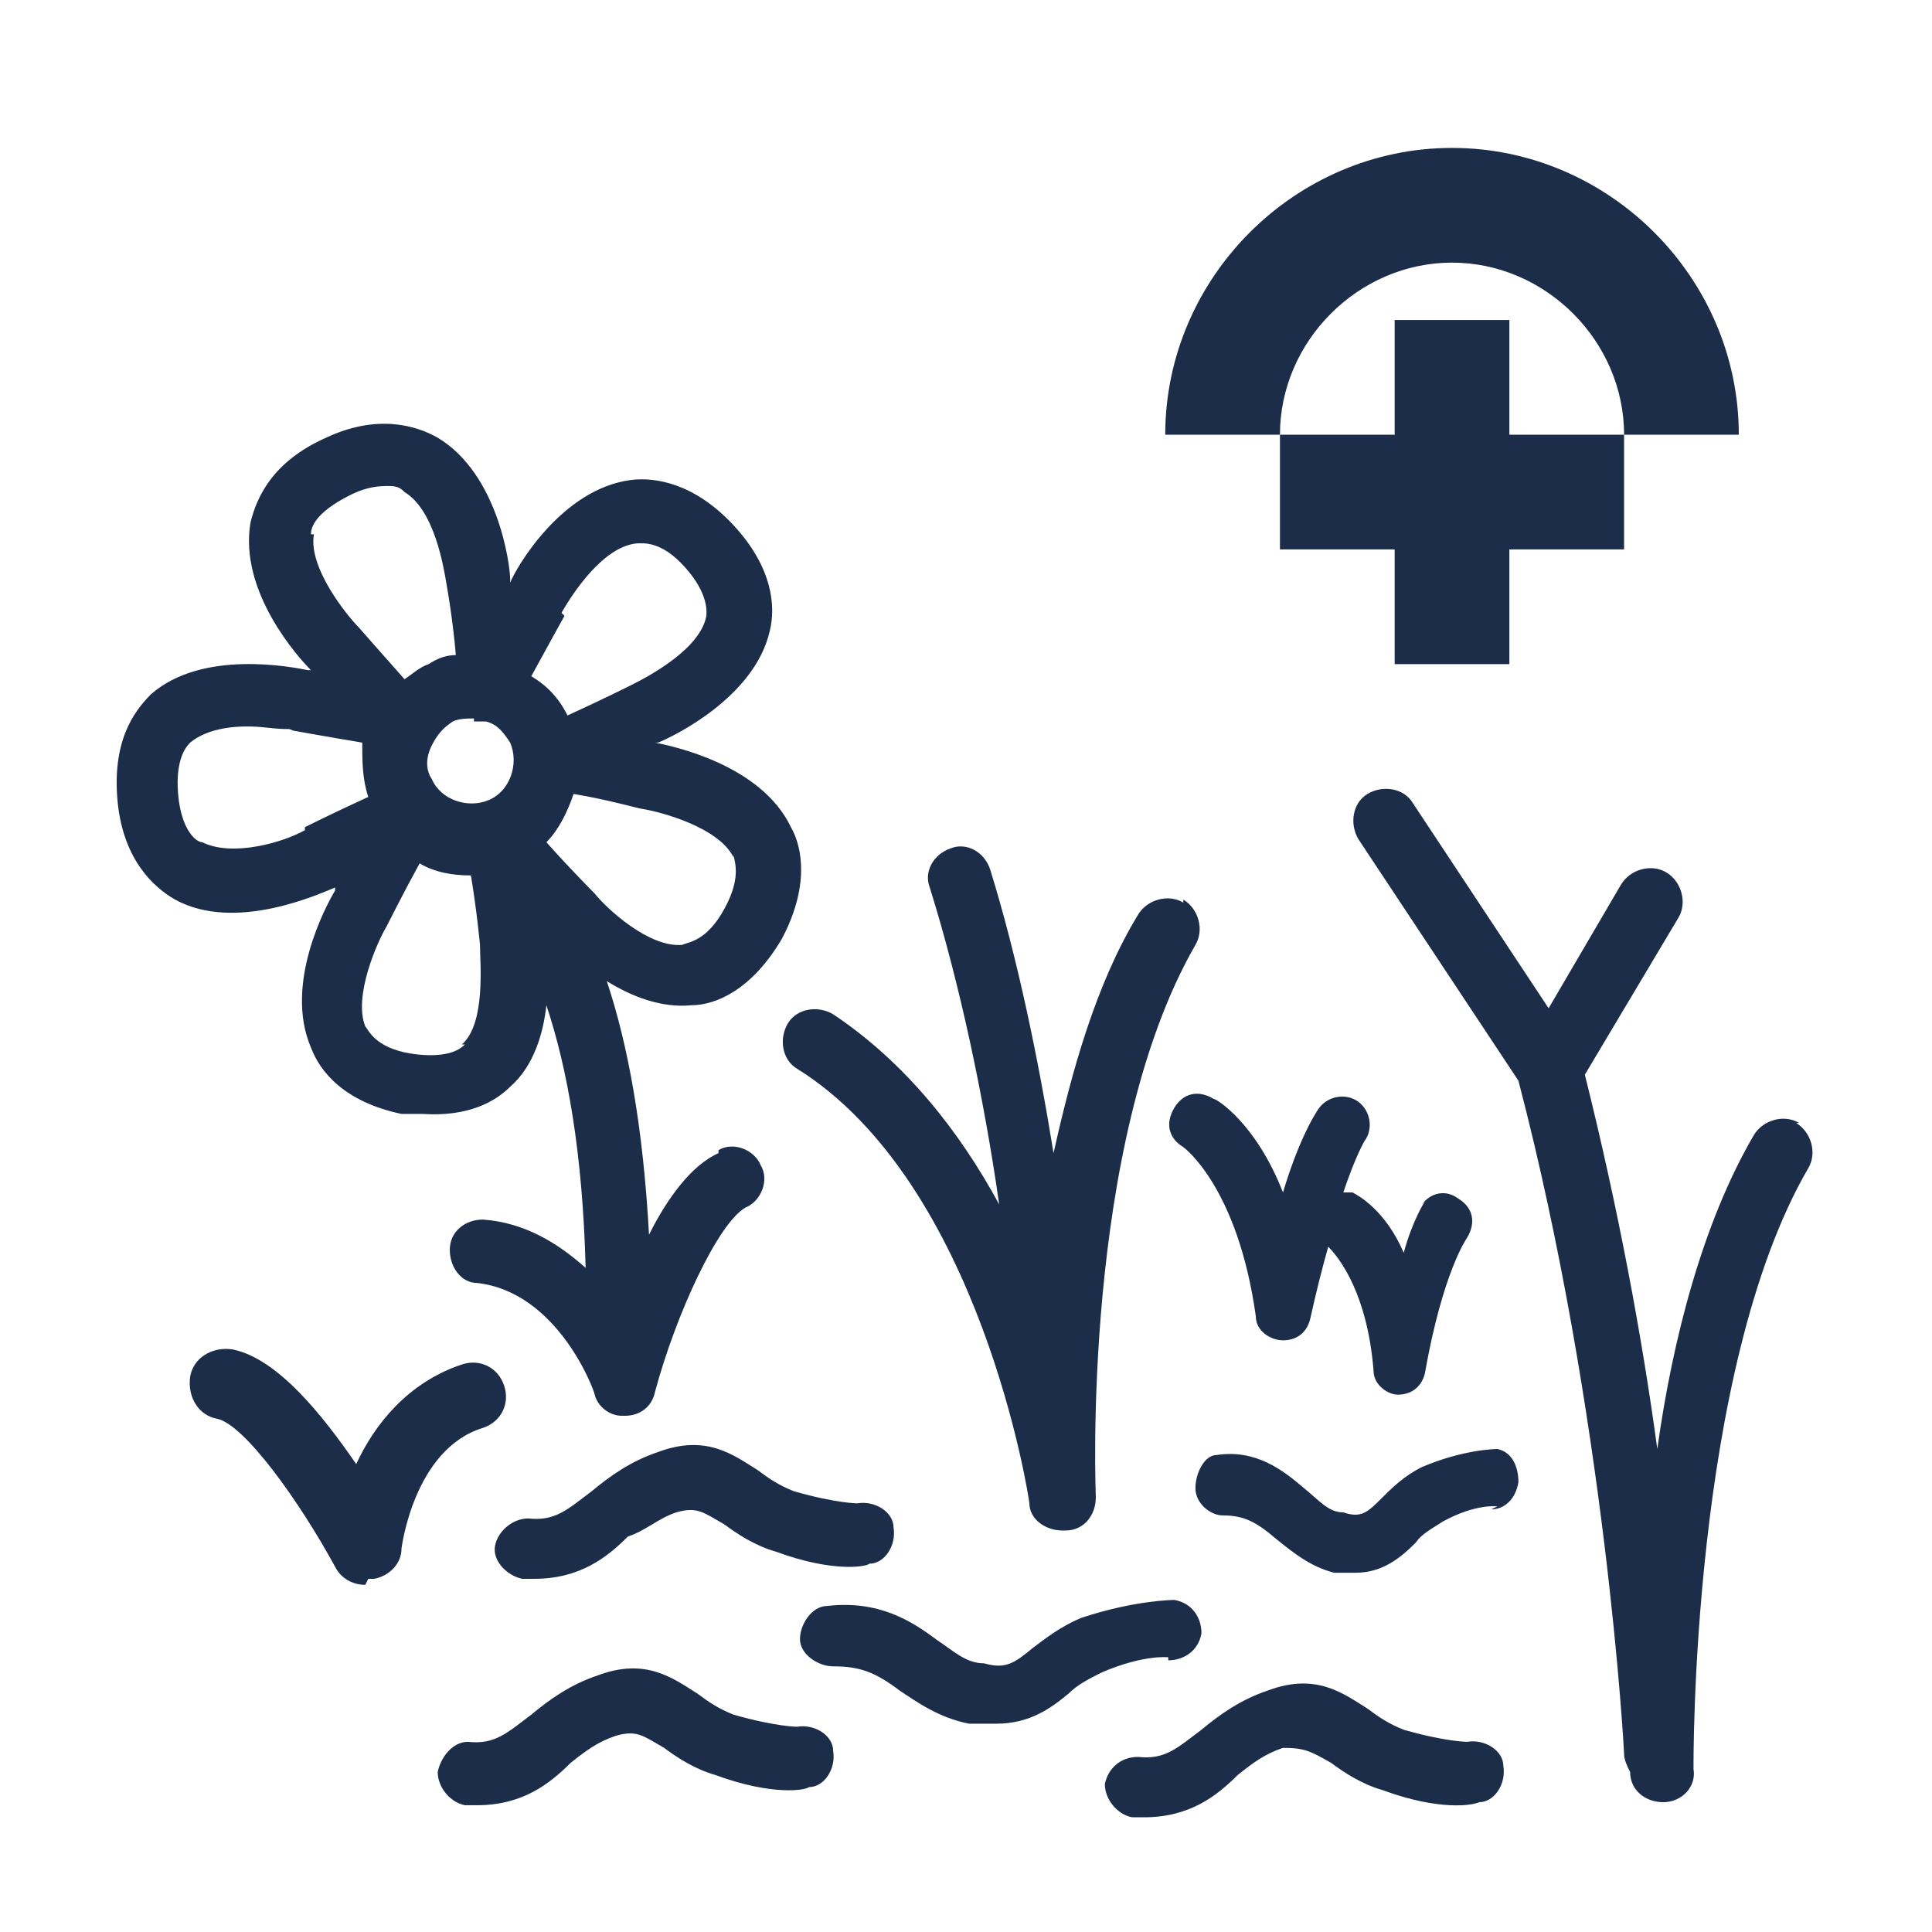 <svg xmlns="http://www.w3.org/2000/svg" id="Calque_1" version="1.1" viewBox="0 0 64 64"><defs><style>.st0{fill:#1c2d4a}</style></defs><path d="M44.1 58.4c.4.3 1 .7 1.7.9 1.9.7 3 .5 3.2.4.5 0 .9-.6.8-1.2 0-.5-.6-.9-1.2-.8 0 0-.7 0-2.1-.4-.5-.2-.8-.4-1.2-.7-.8-.5-1.7-1.2-3.3-.6-.9.3-1.6.8-2.2 1.3-.8.6-1.2 1-2.1.9-.6 0-1 .4-1.1.9 0 .5.4 1 .9 1.1h.4c1.5 0 2.4-.7 3.1-1.4.5-.4.9-.7 1.5-.9.7 0 .9.1 1.6.5ZM38.7 55c.5 0 1-.3 1.1-.9 0-.5-.3-1-.9-1.1 0 0-1.3 0-3.1.6-.7.3-1.2.7-1.6 1-.6.5-.9.7-1.6.5-.6 0-1-.4-1.6-.8-.8-.6-1.9-1.3-3.6-1.1-.5 0-.9.6-.9 1.1s.6.9 1.1.9c.9 0 1.4.2 2.2.8.6.4 1.3.9 2.3 1.1h.9c1.1 0 1.8-.5 2.4-1 .3-.3.7-.5 1.1-.7 1.4-.6 2.2-.5 2.2-.5ZM49.4 50c.4 0 .8-.3.9-.9 0-.5-.2-1-.7-1.1 0 0-1.1 0-2.5.6-.6.3-1 .7-1.3 1-.5.5-.7.7-1.3.5-.5 0-.8-.4-1.3-.8-.7-.6-1.6-1.3-2.9-1.1-.4 0-.7.6-.7 1.1s.5.9.9.9c.7 0 1.1.2 1.8.8.5.4 1.1.9 1.9 1.1h.7c.9 0 1.5-.5 2-1 .2-.3.6-.5.9-.7 1.1-.6 1.8-.5 1.8-.5ZM22.4 50.1c.7-.2.9 0 1.6.4.4.3 1 .7 1.7.9 1.9.7 3 .5 3.1.4.5 0 .9-.6.8-1.2 0-.5-.6-.9-1.2-.8 0 0-.7 0-2.1-.4-.5-.2-.8-.4-1.2-.7-.8-.5-1.7-1.2-3.3-.6-.9.3-1.6.8-2.2 1.3-.8.6-1.2 1-2.1.9-.5 0-1 .4-1.1.9s.4 1 .9 1.1h.4c1.5 0 2.4-.7 3.1-1.4.6-.2 1-.6 1.6-.8ZM14.5 58.7c0 .5.4 1 .9 1.1h.4c1.5 0 2.4-.7 3.1-1.4.5-.4.9-.7 1.5-.9.7-.2.9 0 1.6.4.4.3 1 .7 1.7.9 1.9.7 3 .5 3.1.4.5 0 .9-.6.8-1.2 0-.5-.6-.9-1.2-.8 0 0-.7 0-2.1-.4-.5-.2-.8-.4-1.2-.7-.8-.5-1.7-1.2-3.3-.6-.9.3-1.6.8-2.2 1.3-.8.6-1.2 1-2.1.9-.5 0-.9.5-1 1ZM47.2 39.8s-.4.6-.7 1.7c-.6-1.4-1.5-1.9-1.7-2h-.3c.4-1.2.7-1.7.7-1.7.3-.4.2-1-.2-1.3-.4-.3-1-.2-1.3.2 0 0-.6.8-1.2 2.8-.9-2.3-2.2-3.1-2.3-3.1-.5-.3-1-.2-1.3.3s-.2 1 .3 1.3c0 0 1.8 1.3 2.4 5.6 0 .5.5.8.9.8.5 0 .8-.3.9-.7.2-.9.4-1.7.6-2.4.4.4 1.3 1.6 1.5 4.1 0 .5.5.8.8.8.5 0 .8-.3.9-.7.6-3.4 1.4-4.5 1.4-4.5.3-.5.2-1-.3-1.3-.4-.3-.9-.2-1.2.2ZM50 14.4v-3.8h-3.8v3.8h-3.8v3.8h3.8V22H50v-3.8h3.8v-3.8H50z" class="st0"/><path d="M57.6 14.4h-3.8c0-3.1-2.6-5.7-5.7-5.7s-5.7 2.6-5.7 5.7h-3.8c0-5.2 4.3-9.5 9.5-9.5s9.5 4.3 9.5 9.5ZM23.8 38.2c-.9.4-1.7 1.5-2.3 2.7-.2-3.6-.7-6.3-1.4-8.4.8.5 1.8.9 2.8.8.8 0 2-.5 3-2.2.9-1.7.7-3 .3-3.7-1-2.1-4-2.7-4.5-2.8h.1c.5-.2 3.2-1.5 3.7-3.7.2-.8.1-2.1-1.2-3.5s-2.6-1.6-3.4-1.5c-2.3.3-3.8 2.9-4 3.4v-.1c0-.5-.4-3.5-2.4-4.7-.7-.4-2-.8-3.7 0-1.8.8-2.3 2-2.5 2.8-.4 2.3 1.6 4.5 2 4.9h-.1c-.5-.1-3.5-.7-5.2.8-.6.6-1.3 1.6-1.1 3.6.2 1.9 1.2 2.8 1.9 3.2 2 1.1 4.8-.2 5.3-.4v.1c-.3.5-1.7 3.1-.8 5.2.3.8 1.1 1.8 3 2.2h.7c1.5.1 2.4-.4 2.9-.9.8-.7 1.1-1.8 1.2-2.7.7 2.1 1.2 4.9 1.3 8.7-.9-.8-2-1.5-3.4-1.6-.6 0-1.1.4-1.1 1s.4 1.1.9 1.1c2.7.3 3.9 3.6 3.9 3.7.1.4.5.7.9.7h.1c.5 0 .9-.3 1-.8.7-2.6 2.1-5.6 3-6.1.5-.2.8-.9.5-1.4-.2-.5-.9-.8-1.4-.5Zm.5-9.9c0 .2.3.7-.3 1.8s-1.2 1.1-1.4 1.2c-1.1.1-2.5-1.2-2.9-1.7 0 0-.8-.8-1.6-1.7.4-.4.7-1 .9-1.6 1.2.2 2.2.5 2.3.5.6.1 2.5.6 3 1.6Zm-5.7-8c.4-.7 1.4-2.2 2.5-2.3.2 0 .8-.1 1.6.8s.7 1.5.7 1.6c-.2 1.1-1.9 2-2.5 2.3 0 0-1 .5-2.1 1-.3-.6-.7-1-1.2-1.3.6-1.1 1.1-2 1.1-2Zm-2.9 3.6h.4c.4.1.6.4.8.7.3.7 0 1.6-.7 1.9-.7.3-1.6 0-1.9-.7-.2-.3-.2-.7 0-1.1s.4-.6.7-.8c.2-.1.5-.1.7-.1Zm-5.4-6.2c0-.2.1-.7 1.3-1.3.6-.3 1-.3 1.3-.3s.4.1.5.2c1 .6 1.3 2.5 1.4 3.1 0 0 .2 1.1.3 2.3-.3 0-.6.1-.9.3-.3.1-.5.3-.8.5-.8-.9-1.5-1.7-1.5-1.7-.4-.4-1.7-2-1.5-3.1Zm-.2 9.8c-.7.4-2.4.9-3.4.4-.2 0-.7-.4-.8-1.6-.1-1.2.3-1.6.4-1.7.6-.5 1.6-.6 2.5-.5s.7 0 .9.1c0 0 1.1.2 2.3.4 0 .6 0 1.2.2 1.8-1.1.5-2.1 1-2.1 1Zm5.3 7.1c-.1.1-.5.5-1.8.3-1.2-.2-1.4-.8-1.5-.9-.4-1 .4-2.8.7-3.3 0 0 .5-1 1.1-2.1.5.3 1.1.4 1.7.4.2 1.2.3 2.3.3 2.3 0 .6.2 2.6-.6 3.3ZM12.1 52.5c-.4 0-.8-.2-1-.6-1.2-2.2-3-4.7-3.9-4.9-.6-.1-1-.7-.9-1.4.1-.6.7-1 1.4-.9 1.5.3 3 2.2 4.1 3.8.6-1.3 1.7-2.7 3.5-3.3.6-.2 1.2.1 1.4.7.2.6-.1 1.2-.7 1.4-2.3.7-2.7 4-2.7 4 0 .5-.4.9-.9 1h-.2Z" class="st0"/><path d="M39.2 29.9c-.5-.3-1.2-.1-1.5.4-1.4 2.3-2.2 5.2-2.8 7.9-.5-3.1-1.2-6.5-2.1-9.4-.2-.6-.8-.9-1.3-.7-.6.2-.9.8-.7 1.3 1 3.2 1.8 7 2.3 10.5-1.3-2.4-3.1-4.7-5.5-6.3-.5-.3-1.2-.2-1.5.3-.3.5-.2 1.2.3 1.5 6.1 3.8 7.7 14.3 7.7 14.4 0 .5.5.9 1.1.9h.1c.6 0 1-.5 1-1.1 0-.1-.5-11.7 3.3-18.3.3-.5.1-1.2-.4-1.5ZM59.6 37.2c-.5-.3-1.2-.1-1.5.4-1.7 2.9-2.7 6.8-3.2 10.4-.5-3.7-1.3-8-2.4-12.4l3.1-5.2c.3-.5.1-1.2-.4-1.5-.5-.3-1.2-.1-1.5.4l-2.4 4.1-4.5-6.8c-.3-.5-1-.6-1.5-.3s-.6 1-.3 1.5l5.3 8c2.9 11.1 3.5 22.2 3.5 22.3 0 .2.1.4.2.6 0 .6.5 1 1.1 1 .6 0 1.1-.5 1-1.1 0-.1-.1-13.2 3.8-19.9.3-.5.1-1.2-.4-1.5Z" class="st0"/></svg>
